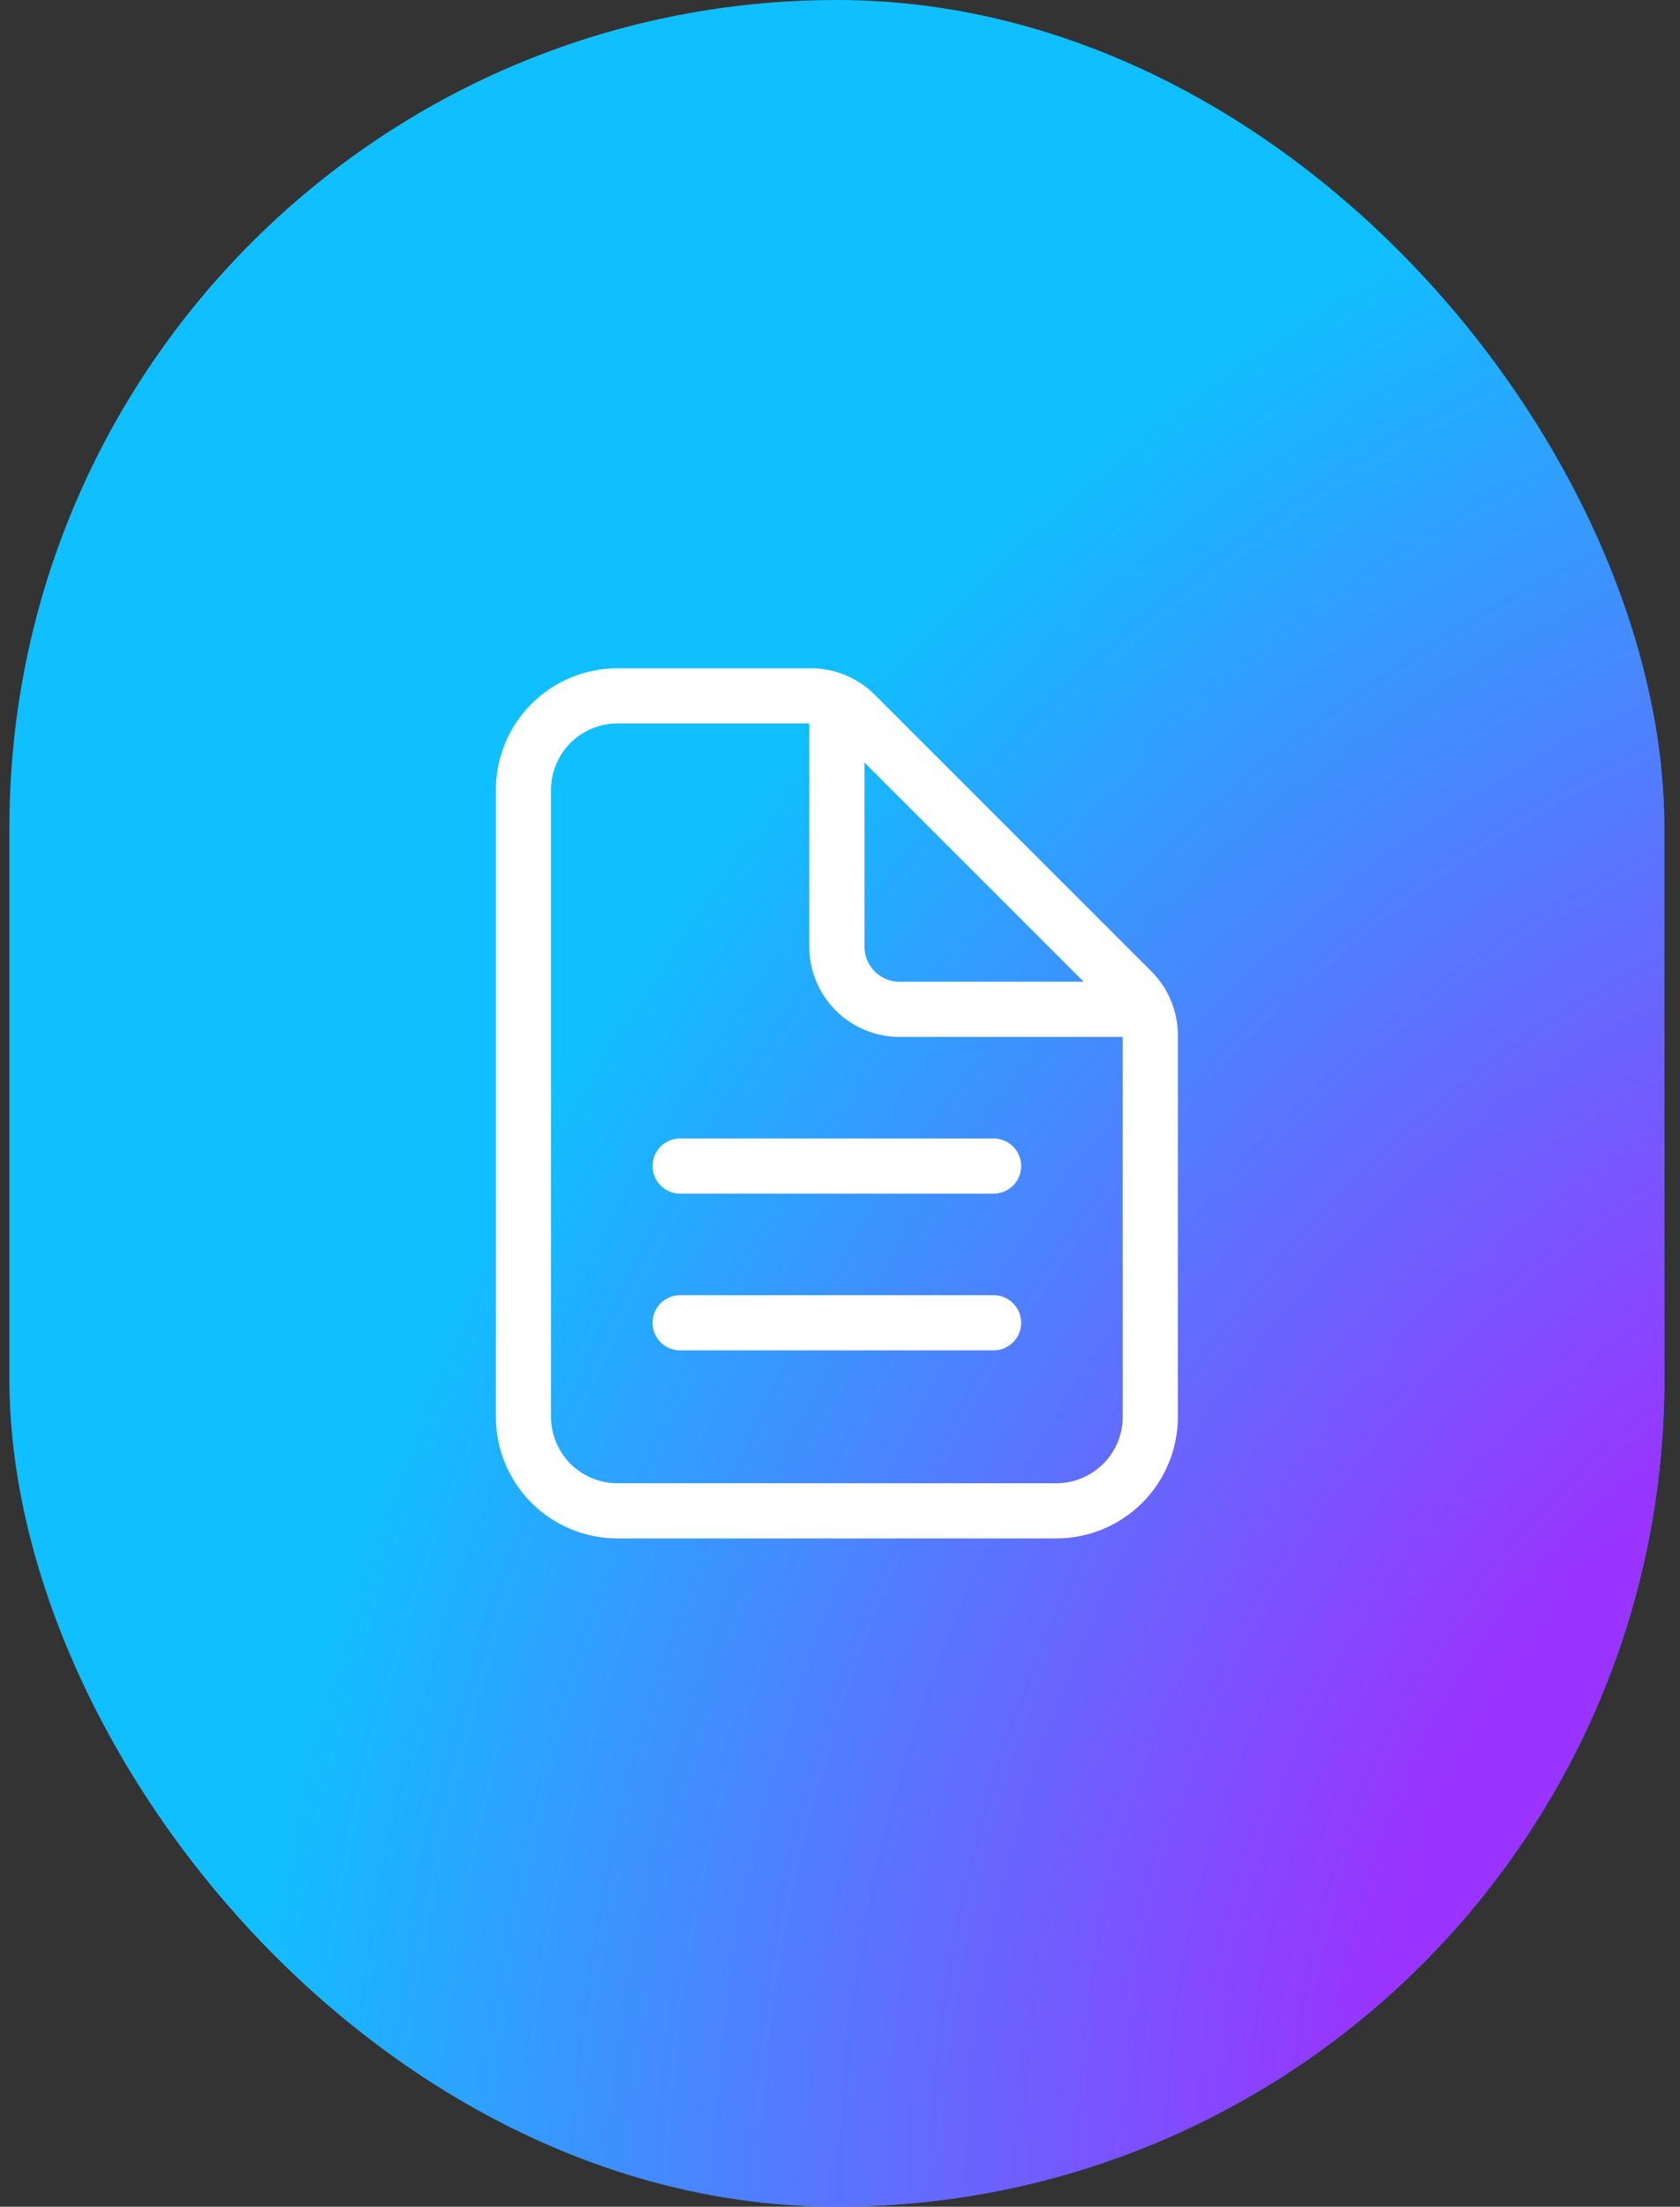 <svg width="67" height="88" viewBox="0 0 67 88" fill="none" xmlns="http://www.w3.org/2000/svg">
<rect x="0" y="0" width="67" height="88" fill="#333333" stroke="none"/>
<rect x="0.375" width="66" height="88" rx="33" fill="#10BFFF"/>
<rect x="0.375" width="66" height="88" rx="33" fill="url(#paint0_radial_370_2942)"/>
<path d="M45.875 41.285V56.5C45.875 57.495 45.48 58.448 44.777 59.152C44.073 59.855 43.12 60.25 42.125 60.25H24.625C23.63 60.25 22.677 59.855 21.973 59.152C21.27 58.448 20.875 57.495 20.875 56.5V31.5C20.875 30.505 21.27 29.552 21.973 28.848C22.677 28.145 23.63 27.75 24.625 27.75H32.34C33.003 27.75 33.638 28.013 34.107 28.482L45.143 39.518C45.612 39.987 45.875 40.622 45.875 41.285Z" stroke="white" stroke-width="2.2" stroke-linejoin="round"/>
<path d="M33.375 28.375V37.75C33.375 38.413 33.638 39.049 34.107 39.518C34.576 39.987 35.212 40.25 35.875 40.25H45.25M27.125 46.5H39.625M27.125 52.75H39.625" stroke="white" stroke-width="2.2" stroke-linecap="round" stroke-linejoin="round"/>
<defs>
<radialGradient id="paint0_radial_370_2942" cx="0" cy="0" r="1" gradientUnits="userSpaceOnUse" gradientTransform="translate(77.663 80.777) rotate(-158.83) scale(66.504 83.613)">
<stop offset="0.319" stop-color="#9A33FF"/>
<stop offset="1" stop-color="#9A33FF" stop-opacity="0"/>
</radialGradient>
</defs>
</svg>
